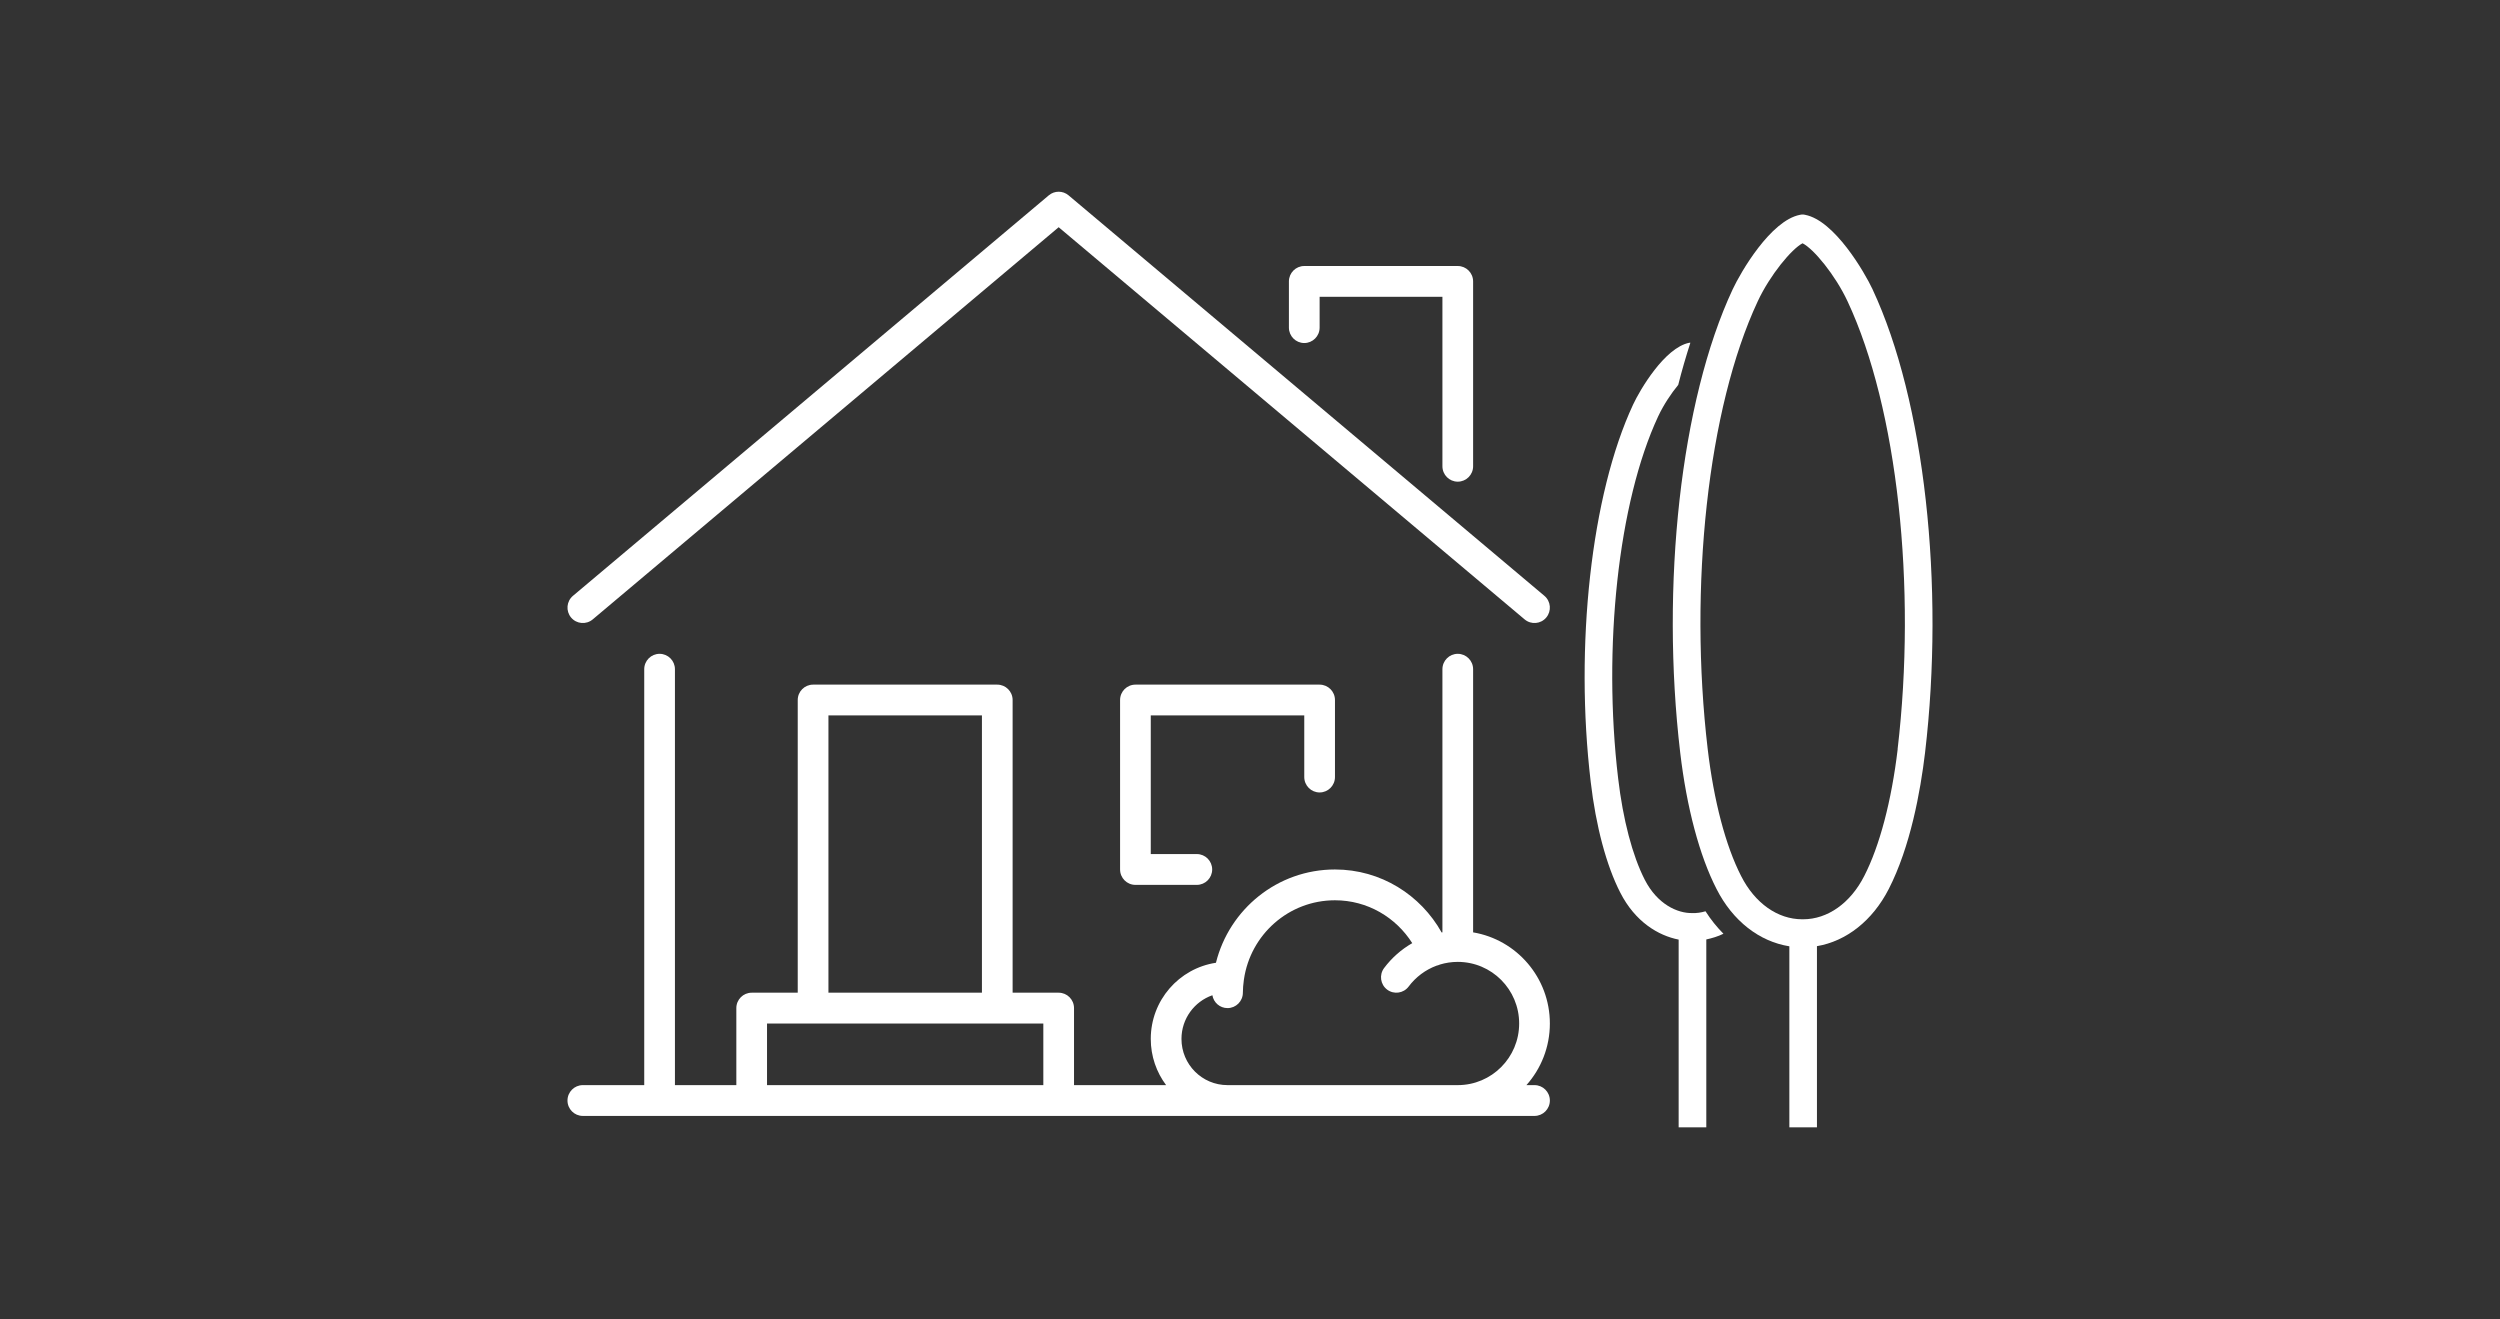 <svg width="163" height="86" viewBox="0 0 163 86" fill="none" xmlns="http://www.w3.org/2000/svg">
<rect x="0" y="0" width="163" height="86" fill="#333333" stroke="none"/>
<path d="M68.382 12.735C68.754 12.422 69.297 12.422 69.669 12.735L100.693 38.847C101.117 39.203 101.172 39.837 100.817 40.262C100.462 40.687 99.831 40.742 99.407 40.386L69.025 14.815L38.644 40.386C38.221 40.742 37.589 40.687 37.234 40.262C36.879 39.837 36.934 39.203 37.358 38.847L68.382 12.735Z" fill="white"/>
<path fill-rule="evenodd" clip-rule="evenodd" d="M37 71.754C37 71.2 37.448 70.75 38.001 70.75H42.004V43.633C42.004 43.079 42.452 42.629 43.005 42.629C43.557 42.629 44.006 43.079 44.006 43.633V70.75H48.009V65.728C48.009 65.174 48.457 64.724 49.01 64.724H52.012V45.642C52.012 45.087 52.46 44.638 53.013 44.638H65.022C65.575 44.638 66.023 45.087 66.023 45.642V64.724H69.025C69.578 64.724 70.026 65.174 70.026 65.728V70.75H76.03C75.402 69.911 75.03 68.868 75.03 67.737C75.03 65.22 76.874 63.137 79.28 62.772C80.15 59.28 83.288 56.69 87.04 56.69C90.042 56.69 92.63 58.358 93.996 60.799L94.046 60.79V43.633C94.046 43.079 94.493 42.629 95.046 42.629C95.599 42.629 96.047 43.079 96.047 43.633V60.79C98.888 61.268 101.051 63.746 101.051 66.733C101.051 68.276 100.473 69.684 99.523 70.75H100.05C100.603 70.75 101.051 71.2 101.051 71.754C101.051 72.309 100.603 72.758 100.05 72.758H38.001C37.448 72.758 37 72.309 37 71.754ZM80.034 70.75H95.046C97.258 70.75 99.049 68.952 99.049 66.733C99.049 64.513 97.258 62.715 95.046 62.715C94.642 62.715 94.251 62.776 93.882 62.888L93.87 62.894L93.853 62.901C93.792 62.927 93.73 62.947 93.667 62.96C92.936 63.229 92.304 63.707 91.843 64.323C91.511 64.766 90.884 64.856 90.442 64.523C90 64.19 89.911 63.56 90.243 63.117C90.736 62.458 91.361 61.904 92.079 61.493C91.014 59.812 89.16 58.698 87.04 58.698C84.022 58.698 81.527 60.938 81.105 63.856L81.103 63.868L81.101 63.881C81.061 64.176 81.035 64.453 81.035 64.724C81.035 65.279 80.587 65.728 80.034 65.728C79.538 65.728 79.126 65.366 79.047 64.89C77.874 65.3 77.032 66.419 77.032 67.737C77.032 69.402 78.375 70.75 80.034 70.75ZM68.025 70.75H50.01V66.733H68.025V70.75ZM64.022 64.724H54.014V46.646H64.022V64.724Z" fill="white"/>
<path d="M84.037 18.349C84.037 17.794 84.486 17.344 85.038 17.344H95.046C95.599 17.344 96.047 17.794 96.047 18.349V30.4C96.047 30.955 95.599 31.405 95.046 31.405C94.493 31.405 94.046 30.955 94.046 30.4V19.353H86.039V21.361C86.039 21.916 85.591 22.366 85.038 22.366C84.486 22.366 84.037 21.916 84.037 21.361V18.349Z" fill="white"/>
<path d="M74.029 44.638C73.477 44.638 73.029 45.087 73.029 45.642V56.69C73.029 57.244 73.477 57.694 74.029 57.694H78.033C78.585 57.694 79.034 57.244 79.034 56.69C79.034 56.135 78.585 55.685 78.033 55.685H75.03V46.646H85.038V50.664C85.038 51.218 85.486 51.668 86.039 51.668C86.592 51.668 87.04 51.218 87.04 50.664V45.642C87.04 45.087 86.592 44.638 86.039 44.638H74.029Z" fill="white"/>
<path fill-rule="evenodd" clip-rule="evenodd" d="M122.095 18.87C121.559 17.731 119.609 14.379 117.696 14.007C117.591 13.979 117.467 13.979 117.357 14.007C115.449 14.379 113.499 17.731 112.968 18.87C109.572 26.133 108.267 38.176 109.549 49.066C109.97 52.651 110.812 55.812 111.92 57.965C112.982 60.053 114.712 61.388 116.666 61.699V73.5H118.465V61.69C120.383 61.364 122.086 60.03 123.143 57.97C124.553 55.222 125.212 51.609 125.514 49.07C126.8 38.181 125.491 26.138 122.095 18.875V18.87ZM123.729 48.847C123.326 52.232 122.548 55.171 121.546 57.119C120.648 58.886 119.156 59.937 117.568 59.937H117.499C115.906 59.937 114.419 58.891 113.522 57.119C112.515 55.157 111.741 52.214 111.343 48.847C110.098 38.278 111.343 26.621 114.602 19.651C115.408 17.922 116.817 16.229 117.527 15.862C118.25 16.225 119.655 17.922 120.465 19.656C123.724 26.626 124.969 38.278 123.724 48.847H123.729Z" fill="white"/>
<path d="M110.313 59.532C110.619 59.546 110.917 59.499 111.196 59.416V59.411C111.544 59.96 111.938 60.443 112.368 60.88C112.011 61.057 111.631 61.169 111.251 61.252V73.5H109.448V61.262C108.125 61.001 106.614 60.109 105.639 58.193C104.742 56.445 104.051 53.873 103.712 50.958C102.669 42.151 103.731 32.257 106.482 26.37C106.921 25.426 108.537 22.664 110.143 22.348H110.212C109.928 23.236 109.658 24.148 109.42 25.096C108.963 25.649 108.468 26.389 108.111 27.151C105.502 32.745 104.495 42.249 105.502 50.744C105.818 53.441 106.436 55.789 107.237 57.356C108.065 58.974 109.384 59.546 110.313 59.532Z" fill="white"/>
</svg>
